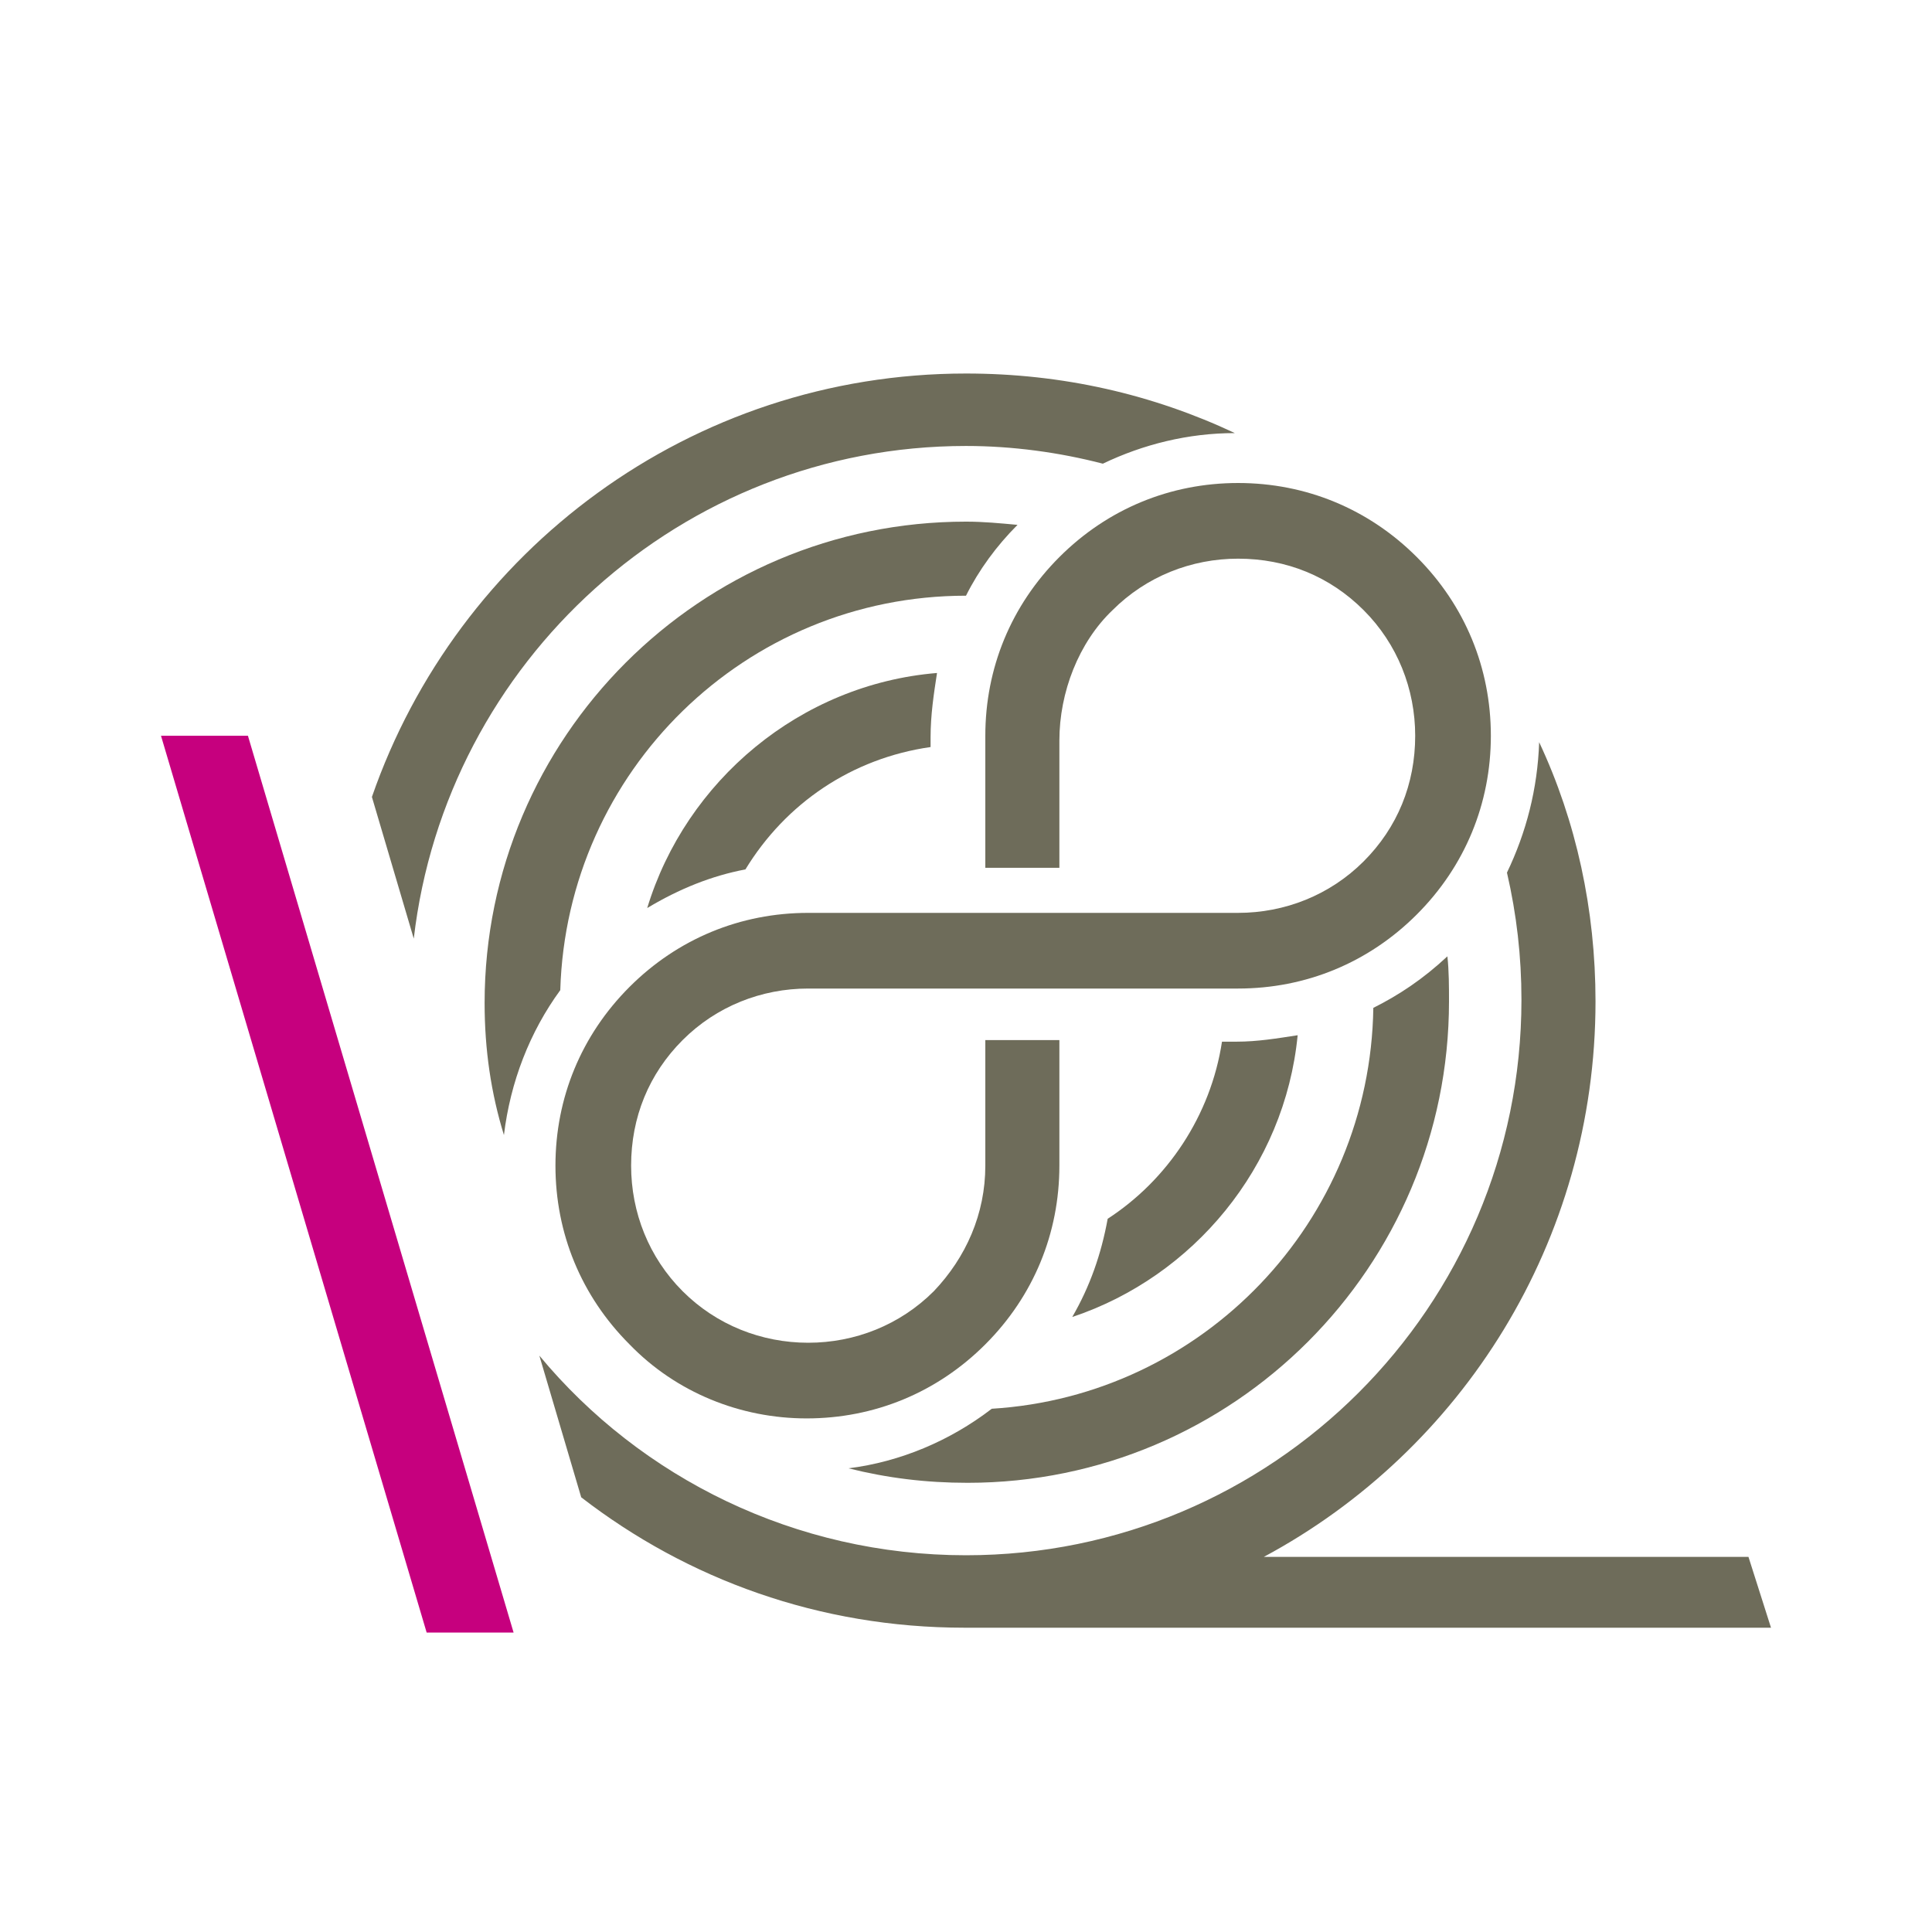 <?xml version="1.0" encoding="utf-8"?>
<!-- Generator: Adobe Illustrator 24.2.0, SVG Export Plug-In . SVG Version: 6.00 Build 0)  -->
<svg version="1.1" id="Ebene_1" xmlns="http://www.w3.org/2000/svg" xmlns:xlink="http://www.w3.org/1999/xlink" x="0px" y="0px"
	 width="100px" height="100px" viewBox="0 0 120 120" enable-background="new 0 0 120 120" xml:space="preserve">
<polygon fill="#C6007E" points="26.5,101.4 10,45.7 10,45.7 15.4,45.7 31.9,101.4 "/>
<path fill="#6E6C5A" d="M50.1,88.1L50.1,88.1C50.1,88.1,50.1,88.1,50.1,88.1c4.2,0,8.1-1.6,11.1-4.6c3-3,4.6-6.9,4.6-11.1v-7.8h-4.6
	c0,1.9,0,7.8,0,7.8c0,3-1.2,5.7-3.2,7.8c-2.1,2.1-4.9,3.2-7.8,3.2c0,0,0,0,0,0c-2.9,0-5.7-1.1-7.8-3.2s-3.2-4.9-3.2-7.8
	c0-3,1.1-5.7,3.2-7.8c2.1-2.1,4.9-3.2,7.8-3.2l26.7,0c4.2,0,8.1-1.6,11.1-4.6c3-3,4.6-6.9,4.6-11.1c0-4.2-1.6-8.1-4.6-11.1
	c-3-3-6.9-4.6-11.1-4.6c0,0,0,0,0,0c-4.2,0-8.1,1.6-11.1,4.6c-3,3-4.6,6.9-4.6,11.1l0,8.2h4.6v-7.9c0-3,1.2-6.1,3.3-8.1
	c2.1-2.1,4.9-3.2,7.8-3.2c3,0,5.7,1.1,7.8,3.2c2.1,2.1,3.2,4.9,3.2,7.8c0,3-1.1,5.7-3.2,7.8c-2.1,2.1-4.9,3.2-7.8,3.2
	c0,0-26.7,0-26.7,0c-4.2,0-8.1,1.6-11.1,4.6c-3,3-4.6,6.9-4.6,11.1s1.6,8.1,4.6,11.1C42,86.5,46,88.1,50.1,88.1
	C50.1,88.1,50.1,88.1,50.1,88.1z"/>
<path fill="#6E6C5A" d="M60,27.7c2.9,0,5.8,0.4,8.5,1.1c2.5-1.2,5.3-1.9,8.2-1.9C71.6,24.5,66,23.2,60,23.2
	c-17.1,0-31.6,11-36.9,26.3l2.6,8.8C27.7,41.1,42.3,27.7,60,27.7z"/>
<path fill="#6E6C5A" d="M108.6,96.7H78.5c12.3-6.6,20.6-19.6,20.6-34.5c0-5.7-1.2-11.2-3.5-16.1c-0.1,2.9-0.8,5.6-2,8.1
	c0.6,2.6,0.9,5.2,0.9,7.9c0,19.1-15.5,34.5-34.5,34.5c-10.6,0-20.2-4.8-26.5-12.4l2.6,8.8c6.6,5.1,14.8,8.1,23.8,8.1h0c0,0,0,0,0,0
	c0,0,0,0,0,0H110L108.6,96.7z"/>
<path fill="#6E6C5A" d="M46.3,54c2.5-4.1,6.6-6.9,11.5-7.6v-0.6c0-1.4,0.2-2.7,0.4-4c-8.5,0.7-15.6,6.7-18,14.6
	C42.2,55.2,44.2,54.4,46.3,54z"/>
<path fill="#6E6C5A" d="M76.8,64.7c0,0-0.3,0-0.9,0c-0.7,4.6-3.4,8.6-7.1,11c-0.4,2.2-1.1,4.2-2.2,6.1c7.5-2.5,13.2-9.3,14-17.5
	C79.3,64.5,78.1,64.7,76.8,64.7z"/>
<path fill="#6E6C5A" d="M34.8,61.5C35.2,47.9,46.3,37,60,37c0,0,0,0,0,0c0.8-1.6,1.9-3.1,3.2-4.4c-1.1-0.1-2.1-0.2-3.2-0.2
	c-16.5,0-29.9,13.4-29.9,29.9c0,2.9,0.4,5.6,1.2,8.2C31.7,67.2,32.9,64.1,34.8,61.5z"/>
<path fill="#6E6C5A" d="M85.3,62.6c-0.2,13.3-10.6,24.1-23.7,24.9c-2.6,2-5.7,3.3-8.9,3.7c2.4,0.6,4.8,0.9,7.4,0.9
	c16.5,0,29.9-13.4,29.9-29.9c0-0.9,0-1.9-0.1-2.8C88.4,60.8,86.9,61.8,85.3,62.6z"/>
</svg>
